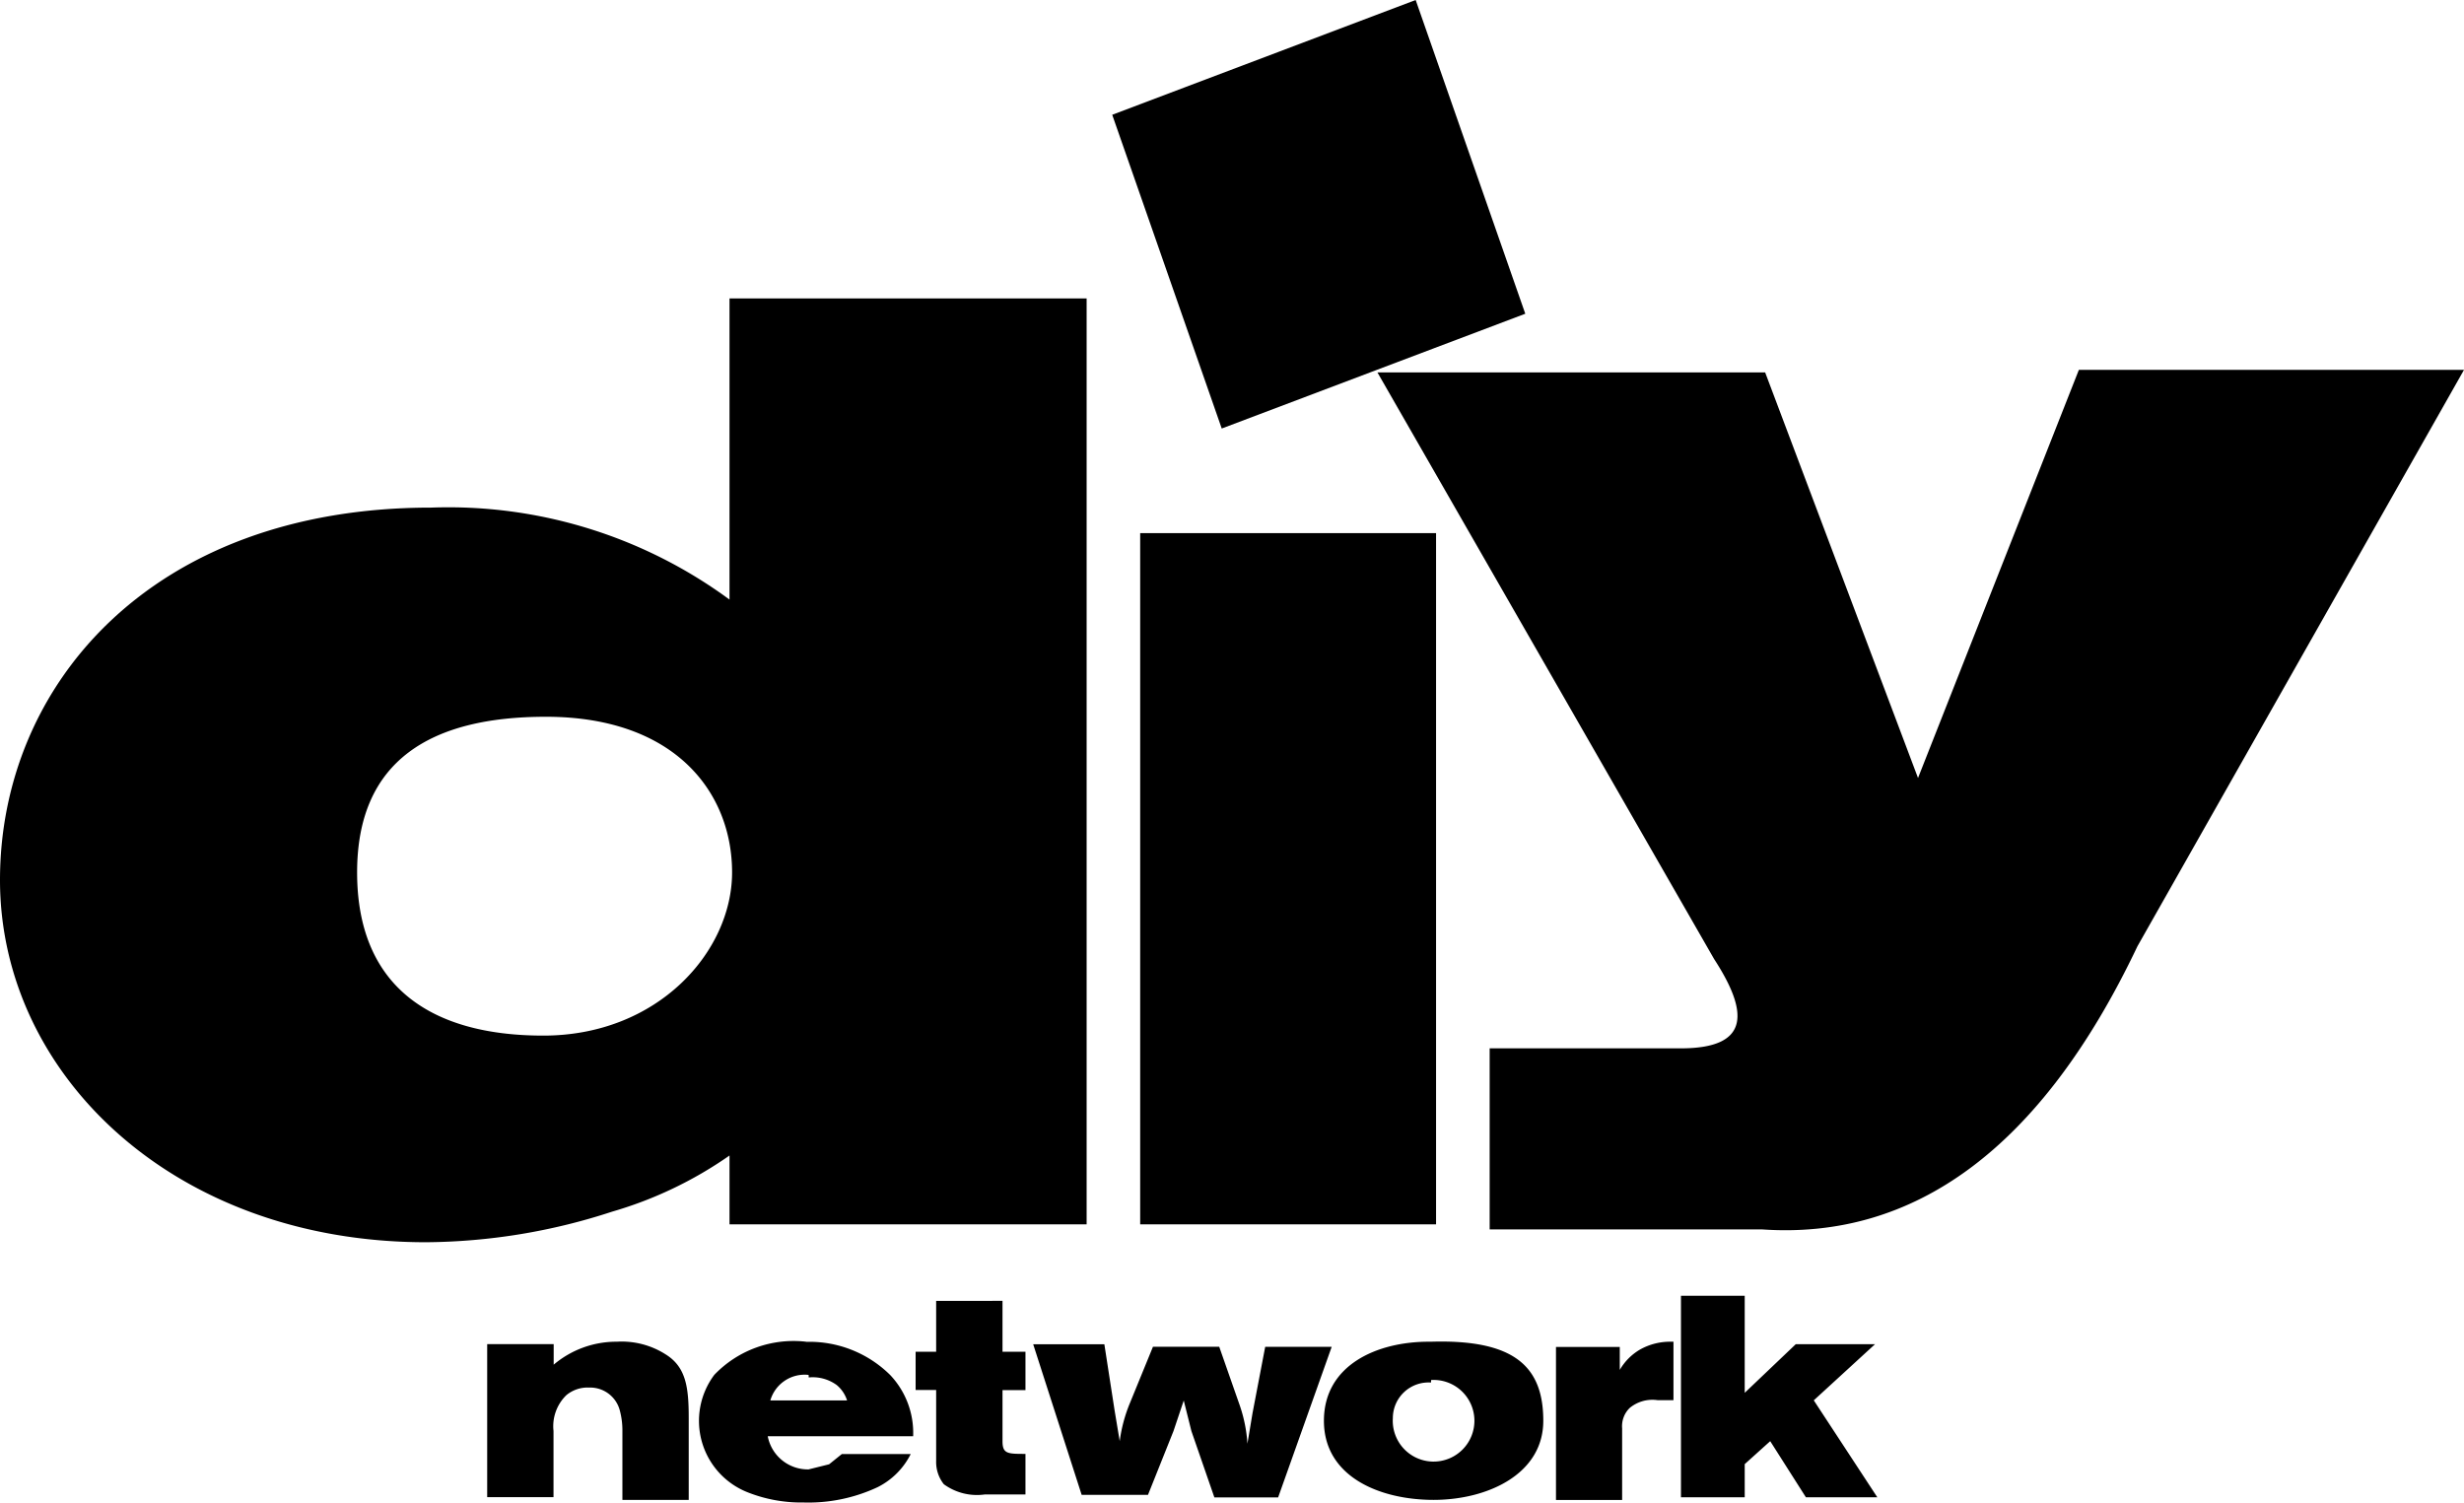 <?xml version="1.0"?>
<svg xmlns="http://www.w3.org/2000/svg" width="72" height="43.907" viewBox="0 0 72 43.907">
  <path id="media-diy-network" d="M41.367,0,32.5,3.354l3.2,9.168,8.87-3.354ZM21.317,8.721v8.8A13.864,13.864,0,0,0,12.6,14.833C4.4,14.833,0,20.05,0,25.715S5.068,36.3,12.447,36.3a17.814,17.814,0,0,0,5.441-.894,11.627,11.627,0,0,0,3.429-1.64v2.012H31.752V8.721Zm39.429,2.087-4.7,11.926L51.579,10.882H40.249l9.839,17.143c.969,1.491,1.118,2.609-.969,2.609h-5.59v5.292H51.5c4.4.3,8.124-2.311,10.957-8.273L72,10.808H60.747Zm-27.429,4.77v20.2h8.646v-20.2ZM15.951,20.945c3.8,0,5.441,2.236,5.441,4.547s-2.162,4.77-5.516,4.77-5.441-1.491-5.441-4.77S12.6,20.945,15.951,20.945Zm33.168,16.92v5.888h1.863v-.969l.745-.671,1.043,1.64h2.087L53,40.92l1.789-1.64H52.473L50.982,40.7V37.864Zm-21.764.149V39.5h-.6v1.118h.6V42.7a1.044,1.044,0,0,0,.224.671,1.643,1.643,0,0,0,1.193.3h1.193V42.485c-.522,0-.671,0-.671-.373v-1.49h.671V39.5h-.671V38.013Zm-3.8,1.193a3.205,3.205,0,0,0-2.683.969,2.243,2.243,0,0,0,.969,3.429,4.249,4.249,0,0,0,1.64.3,4.77,4.77,0,0,0,2.162-.447,2.162,2.162,0,0,0,.969-.969H24.6l-.373.3-.6.149a1.193,1.193,0,0,1-1.193-.969h4.249a2.46,2.46,0,0,0-.671-1.789,3.354,3.354,0,0,0-2.46-.969Zm18.187,0c-1.491,0-3.056.671-3.056,2.311s1.64,2.311,3.205,2.311,3.205-.745,3.205-2.311-.82-2.385-3.28-2.311Zm-23.7,0a2.832,2.832,0,0,0-1.863.671v-.6H14.236V43.75h1.938V41.815a1.267,1.267,0,0,1,.373-1.044.969.969,0,0,1,.671-.224.894.894,0,0,1,.894.671,2.236,2.236,0,0,1,.075.6V43.83h1.938V41.442c0-.894-.075-1.491-.671-1.863a2.385,2.385,0,0,0-1.416-.373Zm30.783,0a1.789,1.789,0,0,0-.894.224,1.64,1.64,0,0,0-.6.6V39.36H45.467v4.472H47.4V41.74a.745.745,0,0,1,.224-.6,1.044,1.044,0,0,1,.82-.224H48.9v-1.71Zm-18.634.075,1.416,4.4h1.938l.745-1.863.3-.894.224.894.671,1.938h1.863l1.565-4.4H36.97l-.37,1.936-.149.894a4.249,4.249,0,0,0-.224-1.118l-.6-1.714H33.69l-.671,1.64a4.4,4.4,0,0,0-.3,1.118l-.149-.894-.3-1.938Zm-6.559.969a1.193,1.193,0,0,1,.82.224.969.969,0,0,1,.3.447H22.51a1.043,1.043,0,0,1,1.118-.745Zm18.187.075A1.193,1.193,0,1,1,40.7,41.442,1.043,1.043,0,0,1,41.815,40.4Z"/>
</svg>
